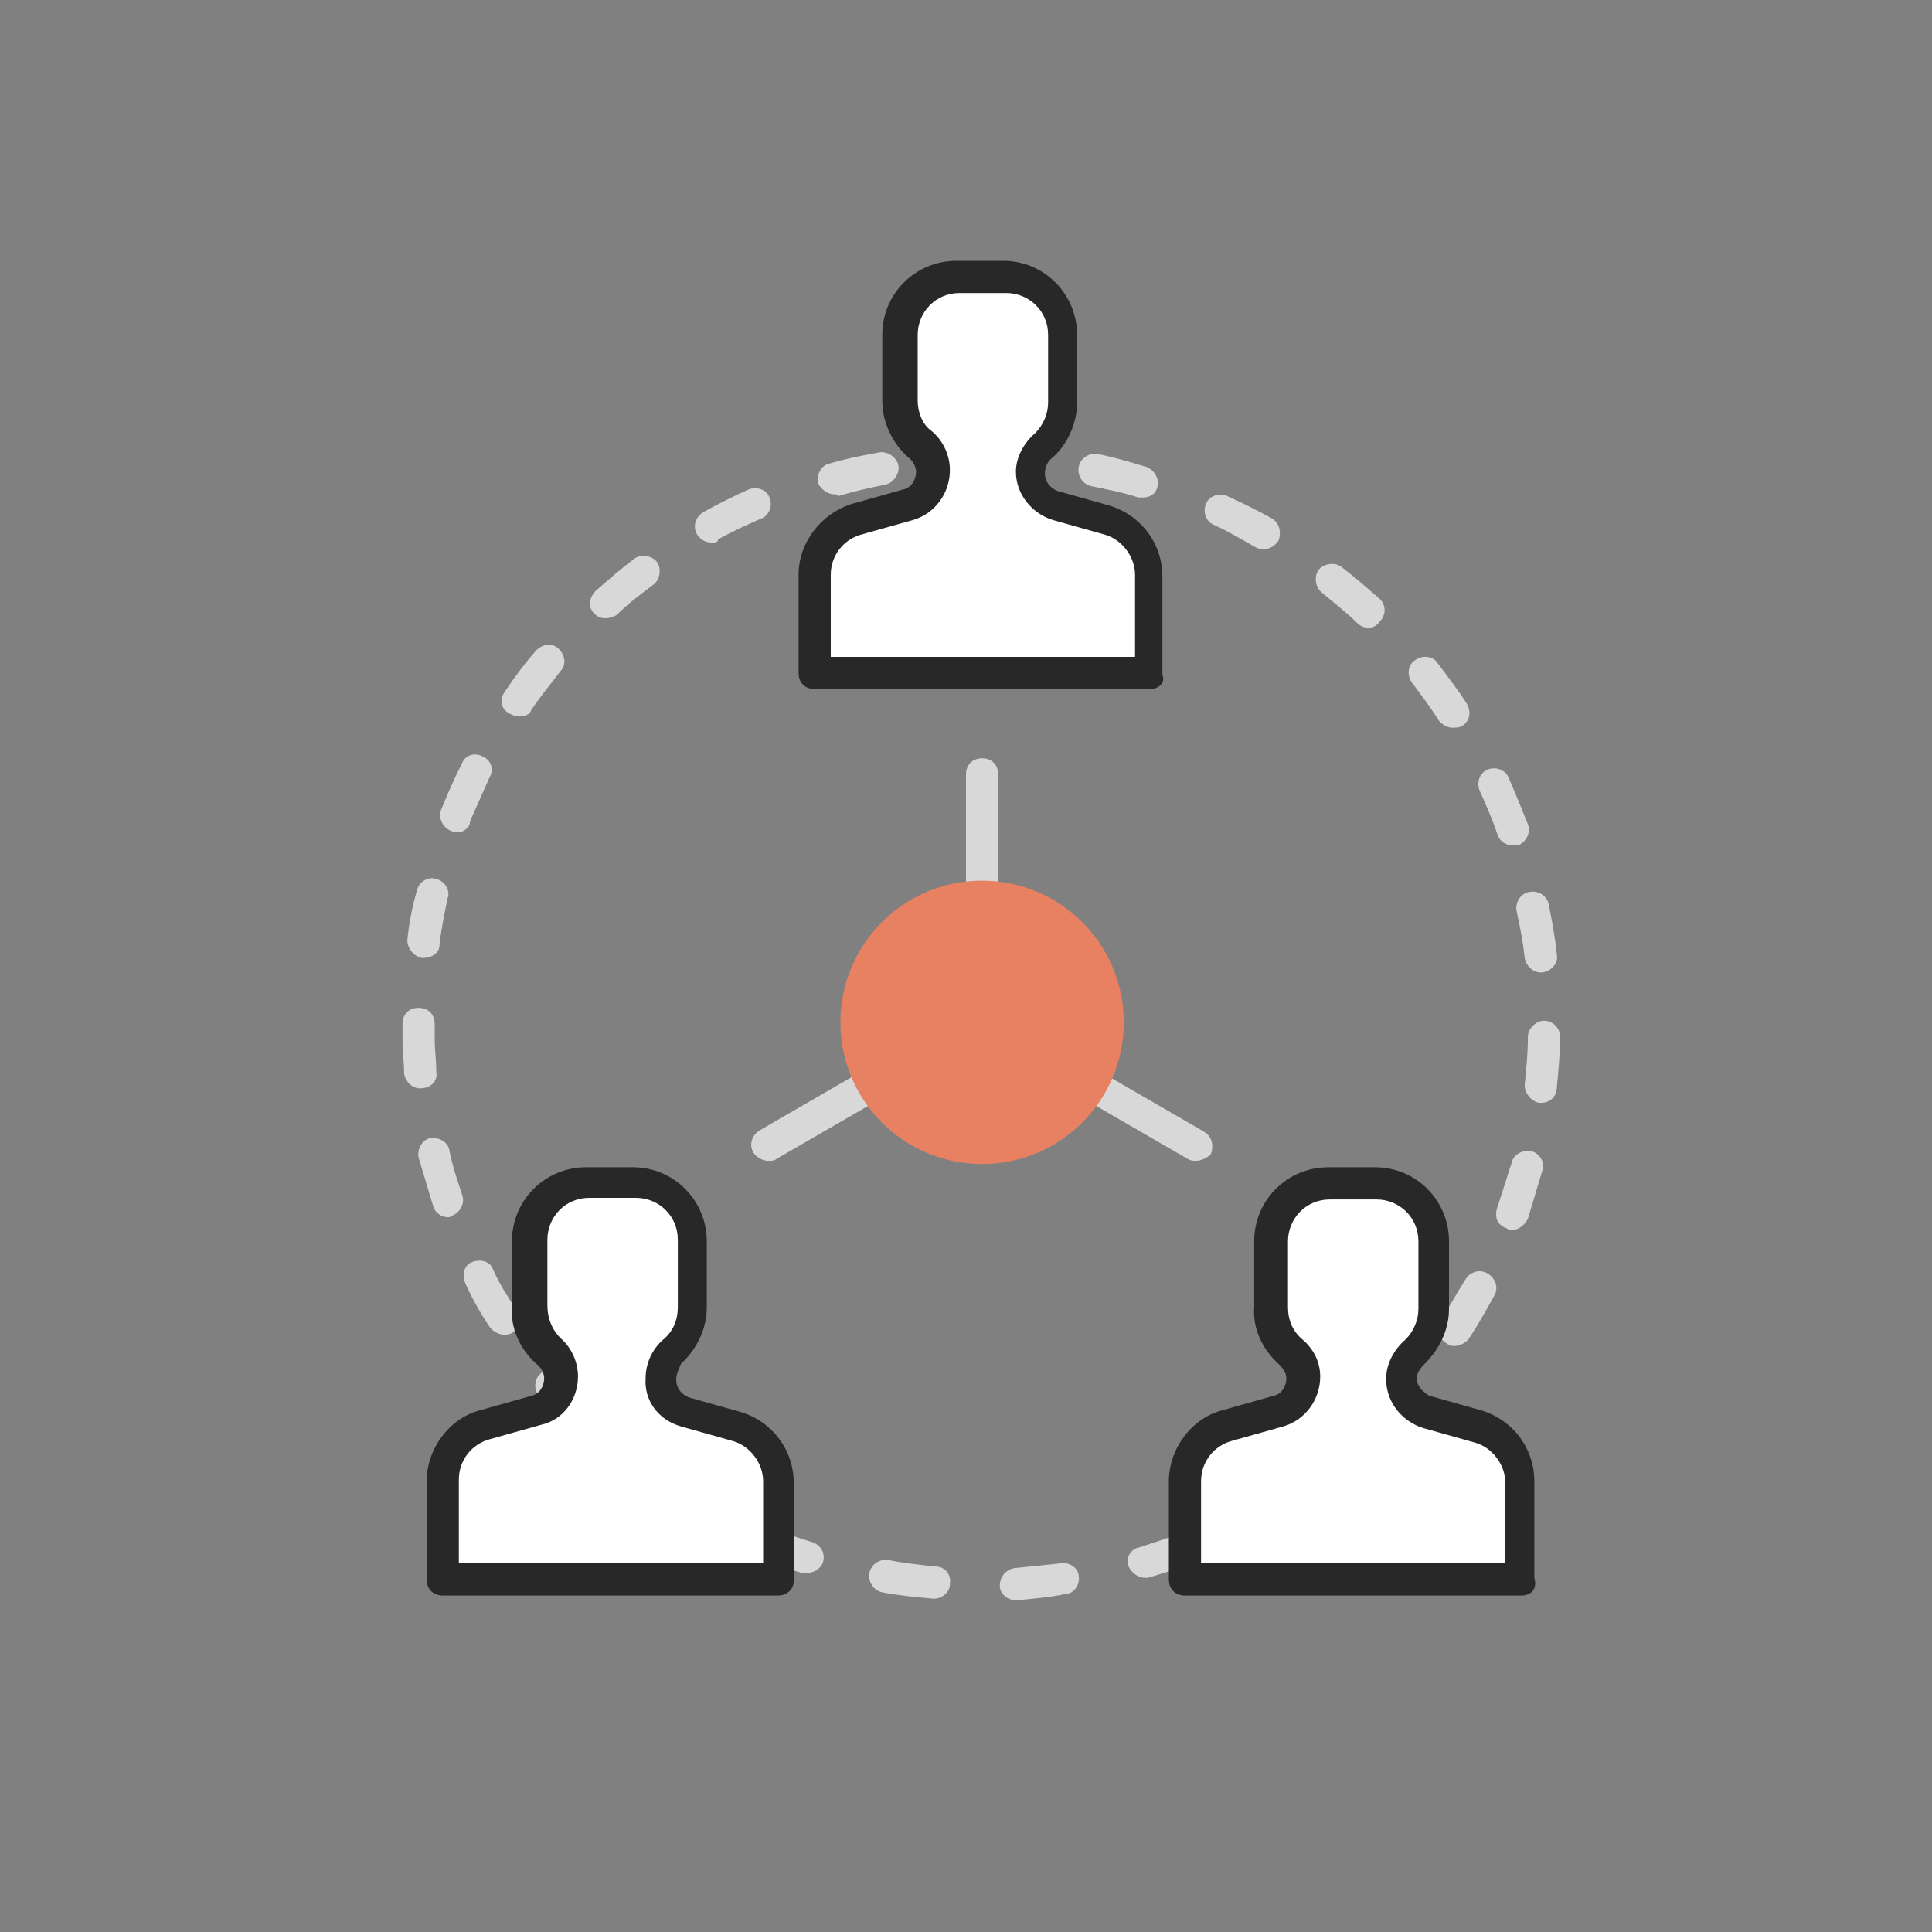 <?xml version="1.0" encoding="utf-8"?>
<!-- Generator: Adobe Illustrator 25.2.2, SVG Export Plug-In . SVG Version: 6.00 Build 0)  -->
<svg version="1.1" id="Layer_1" xmlns="http://www.w3.org/2000/svg" xmlns:xlink="http://www.w3.org/1999/xlink" x="0px" y="0px"
	 viewBox="0 0 120 120" style="enable-background:new 0 0 120 120;" xml:space="preserve">
<rect x="0" y="0" width="120" height="120" fill="#808080" stroke="none"/>
<style type="text/css">
	.st0{fill:#D8D8D8;}
	.st1{fill:#FFFFFF;}
	.st2{fill:#282828;}
	.st3{fill:#E88062;}
</style>
<g id="ICON">
	<path class="st0" d="M61,64.5c-0.6,0-1-0.4-1-1V48.1c0-0.6,0.4-1,1-1c0.6,0,1,0.4,1,1v15.3C62,64,61.5,64.5,61,64.5z"/>
	<path class="st0" d="M47.7,72.1c-0.3,0-0.7-0.2-0.9-0.5c-0.3-0.5-0.1-1.1,0.4-1.4l13.3-7.7c0.5-0.3,1.1-0.1,1.4,0.4
		c0.3,0.5,0.1,1.1-0.4,1.4L48.2,72C48.1,72.1,47.9,72.1,47.7,72.1z"/>
	<path class="st0" d="M74.3,72.1c-0.2,0-0.3,0-0.5-0.1l-13.3-7.7C60,64,59.8,63.4,60.1,63c0.3-0.5,0.9-0.6,1.4-0.4l13.3,7.7
		c0.5,0.3,0.6,0.9,0.4,1.4C75,71.9,74.6,72.1,74.3,72.1z"/>
	<path class="st0" d="M63.1,99.4c-0.5,0-1-0.4-1-0.9c0-0.6,0.4-1,0.9-1.1c1-0.1,2-0.2,2.9-0.3c0.5-0.1,1.1,0.3,1.1,0.8
		c0.1,0.5-0.3,1.1-0.8,1.1C65.3,99.2,64.2,99.3,63.1,99.4C63.1,99.4,63.1,99.4,63.1,99.4z M58,99.3C58,99.3,58,99.3,58,99.3
		c-1.1-0.1-2.2-0.2-3.2-0.4c-0.5-0.1-0.9-0.6-0.8-1.2c0.1-0.5,0.6-0.9,1.2-0.8c1,0.2,2,0.3,2.9,0.4c0.6,0,1,0.5,0.9,1.1
		C59,98.9,58.5,99.3,58,99.3z M71.1,98c-0.4,0-0.8-0.3-1-0.7c-0.2-0.5,0.1-1.1,0.7-1.2c0.9-0.3,1.9-0.6,2.8-1c0.5-0.2,1.1,0,1.3,0.6
		c0.2,0.5,0,1.1-0.6,1.3c-1,0.4-2,0.7-3,1C71.3,98,71.2,98,71.1,98z M50.1,97.7c-0.1,0-0.2,0-0.3,0c-1-0.3-2-0.7-2.9-1.1
		c-0.5-0.2-0.7-0.8-0.5-1.3c0.2-0.5,0.8-0.7,1.3-0.5c0.9,0.4,1.8,0.7,2.8,1c0.5,0.2,0.8,0.7,0.6,1.3C50.9,97.5,50.5,97.7,50.1,97.7z
		 M78.5,94.7c-0.3,0-0.7-0.2-0.9-0.5c-0.3-0.5-0.1-1.1,0.4-1.4c0.8-0.5,1.7-1,2.5-1.6c0.5-0.3,1.1-0.2,1.4,0.2
		c0.3,0.5,0.2,1.1-0.2,1.4c-0.9,0.6-1.7,1.2-2.6,1.7C78.9,94.7,78.7,94.7,78.5,94.7z M42.7,94.3c-0.2,0-0.4,0-0.5-0.1
		c-0.9-0.5-1.8-1.1-2.6-1.8c-0.4-0.3-0.5-1-0.2-1.4c0.3-0.4,1-0.5,1.4-0.2c0.8,0.6,1.6,1.1,2.5,1.7c0.5,0.3,0.6,0.9,0.3,1.4
		C43.4,94.1,43,94.3,42.7,94.3z M85,89.9c-0.3,0-0.5-0.1-0.7-0.3c-0.4-0.4-0.4-1,0-1.4c0.7-0.7,1.4-1.4,2.1-2.1
		c0.4-0.4,1-0.5,1.4-0.1s0.5,1,0.1,1.4c-0.7,0.8-1.4,1.5-2.2,2.3C85.5,89.8,85.3,89.9,85,89.9z M36.3,89.3c-0.3,0-0.5-0.1-0.7-0.3
		c-0.7-0.7-1.5-1.5-2.1-2.3c-0.4-0.4-0.3-1.1,0.1-1.4c0.4-0.4,1.1-0.3,1.4,0.1c0.6,0.8,1.3,1.5,2,2.2c0.4,0.4,0.4,1,0,1.4
		C36.8,89.2,36.6,89.3,36.3,89.3z M90.3,83.6c-0.2,0-0.4-0.1-0.5-0.2c-0.5-0.3-0.6-0.9-0.3-1.4c0.5-0.8,1-1.7,1.5-2.5
		c0.3-0.5,0.9-0.7,1.4-0.4c0.5,0.3,0.7,0.9,0.4,1.4c-0.5,0.9-1,1.8-1.6,2.7C90.9,83.5,90.6,83.6,90.3,83.6z M31.3,82.9
		c-0.3,0-0.7-0.2-0.9-0.5c-0.6-0.9-1.1-1.8-1.5-2.7c-0.2-0.5-0.1-1.1,0.4-1.3c0.5-0.2,1.1-0.1,1.3,0.4c0.4,0.9,0.9,1.7,1.5,2.6
		c0.3,0.5,0.1,1.1-0.3,1.4C31.6,82.9,31.4,82.9,31.3,82.9z M93.9,76.4c-0.1,0-0.2,0-0.3-0.1C93,76.1,92.8,75.6,93,75
		c0.3-0.9,0.6-1.9,0.9-2.8c0.1-0.5,0.7-0.8,1.2-0.7c0.5,0.1,0.9,0.7,0.7,1.2c-0.3,1-0.6,2-0.9,3C94.7,76.1,94.3,76.4,93.9,76.4z
		 M27.8,75.6c-0.4,0-0.8-0.3-0.9-0.7c-0.3-1-0.6-2-0.9-3c-0.1-0.5,0.2-1.1,0.7-1.2c0.5-0.1,1.1,0.2,1.2,0.7c0.2,1,0.5,1.9,0.8,2.8
		c0.2,0.5-0.1,1.1-0.6,1.3C28,75.6,27.9,75.6,27.8,75.6z M95.7,68.5c0,0-0.1,0-0.1,0c-0.5-0.1-0.9-0.6-0.9-1.1c0.1-1,0.2-2,0.2-3
		c0-0.5,0.5-1,1-1c0,0,0,0,0,0c0.6,0,1,0.5,1,1c0,1-0.1,2.1-0.2,3.1C96.7,68.1,96.3,68.5,95.7,68.5z M26.1,67.6
		c-0.5,0-0.9-0.4-1-0.9C25.1,66,25,65.3,25,64.5c0-0.3,0-0.6,0-0.9c0-0.6,0.4-1,1-1c0,0,0,0,0,0c0.6,0,1,0.4,1,1c0,0.3,0,0.6,0,0.9
		c0,0.7,0.1,1.4,0.1,2.1C27.2,67.1,26.8,67.6,26.1,67.6C26.2,67.6,26.2,67.6,26.1,67.6z M95.7,60.4c-0.5,0-0.9-0.4-1-0.9
		c-0.1-1-0.3-2-0.5-2.9c-0.1-0.5,0.2-1.1,0.8-1.2c0.5-0.1,1.1,0.2,1.2,0.8c0.2,1,0.4,2.1,0.5,3.1c0.1,0.5-0.3,1-0.9,1.1
		C95.8,60.4,95.8,60.4,95.7,60.4z M26.3,59.5c0,0-0.1,0-0.1,0c-0.5-0.1-0.9-0.6-0.9-1.1c0.1-1,0.3-2.1,0.6-3.1
		c0.1-0.5,0.7-0.9,1.2-0.7c0.5,0.1,0.9,0.7,0.7,1.2c-0.2,1-0.4,1.9-0.5,2.9C27.3,59.2,26.8,59.5,26.3,59.5z M93.9,52.5
		c-0.4,0-0.8-0.3-0.9-0.7c-0.3-0.9-0.7-1.8-1.1-2.7c-0.2-0.5,0-1.1,0.5-1.3c0.5-0.2,1.1,0,1.3,0.5c0.4,0.9,0.8,1.9,1.2,2.9
		c0.2,0.5-0.1,1.1-0.6,1.3C94.1,52.4,94,52.5,93.9,52.5z M28.4,51.7c-0.1,0-0.2,0-0.4-0.1c-0.5-0.2-0.8-0.8-0.6-1.3
		c0.4-1,0.8-1.9,1.3-2.9c0.2-0.5,0.8-0.7,1.3-0.4c0.5,0.2,0.7,0.8,0.4,1.3c-0.4,0.9-0.8,1.8-1.2,2.7C29.2,51.4,28.8,51.7,28.4,51.7z
		 M90.2,45.2c-0.3,0-0.6-0.2-0.8-0.4c-0.5-0.8-1.1-1.6-1.7-2.4c-0.3-0.4-0.3-1.1,0.2-1.4c0.4-0.3,1.1-0.3,1.4,0.2
		c0.6,0.8,1.3,1.7,1.8,2.5c0.3,0.5,0.2,1.1-0.3,1.4C90.6,45.2,90.4,45.2,90.2,45.2z M32.2,44.5c-0.2,0-0.4-0.1-0.6-0.2
		c-0.5-0.3-0.6-0.9-0.2-1.4c0.6-0.9,1.2-1.7,1.9-2.5c0.4-0.4,1-0.5,1.4-0.1c0.4,0.4,0.5,1,0.1,1.4c-0.6,0.8-1.2,1.5-1.8,2.4
		C32.9,44.4,32.6,44.5,32.2,44.5z M85,39c-0.2,0-0.5-0.1-0.7-0.3c-0.7-0.7-1.5-1.3-2.2-1.9c-0.4-0.3-0.5-1-0.2-1.4
		c0.3-0.4,1-0.5,1.4-0.2c0.8,0.6,1.6,1.3,2.4,2c0.4,0.4,0.4,1,0,1.4C85.5,38.9,85.2,39,85,39z M37.6,38.4c-0.3,0-0.5-0.1-0.7-0.3
		c-0.4-0.4-0.3-1,0.1-1.4c0.8-0.7,1.6-1.4,2.4-2c0.4-0.3,1.1-0.2,1.4,0.2c0.3,0.4,0.2,1.1-0.2,1.4c-0.8,0.6-1.6,1.2-2.3,1.9
		C38.1,38.3,37.9,38.4,37.6,38.4z M78.5,34.1c-0.2,0-0.3,0-0.5-0.1c-0.9-0.5-1.7-1-2.6-1.4c-0.5-0.2-0.7-0.8-0.5-1.3
		c0.2-0.5,0.8-0.7,1.3-0.5c0.9,0.4,1.9,0.9,2.8,1.4c0.5,0.3,0.6,0.9,0.4,1.4C79.1,34,78.8,34.1,78.5,34.1z M44.2,33.7
		c-0.4,0-0.7-0.2-0.9-0.5c-0.3-0.5-0.1-1.1,0.4-1.4c0.9-0.5,1.9-1,2.8-1.4c0.5-0.2,1.1,0,1.3,0.5c0.2,0.5,0,1.1-0.5,1.3
		c-0.9,0.4-1.8,0.8-2.7,1.3C44.6,33.7,44.4,33.7,44.2,33.7z M71,30.9c-0.1,0-0.2,0-0.3,0c-0.9-0.3-1.9-0.5-2.9-0.7
		c-0.5-0.1-0.9-0.6-0.8-1.2c0.1-0.5,0.6-0.9,1.2-0.8c1,0.2,2,0.5,3,0.8c0.5,0.2,0.8,0.7,0.7,1.2C71.8,30.7,71.4,30.9,71,30.9z
		 M51.8,30.7c-0.4,0-0.8-0.3-1-0.7c-0.1-0.5,0.2-1.1,0.7-1.2c1-0.3,2-0.5,3.1-0.7c0.5-0.1,1.1,0.3,1.2,0.8c0.1,0.5-0.3,1.1-0.8,1.2
		c-1,0.2-1.9,0.4-2.9,0.7C52,30.7,51.9,30.7,51.8,30.7z M63,29.5C63,29.5,63,29.5,63,29.5c-1-0.1-2-0.1-3,0l-0.1,0c-0.5,0-1-0.4-1-1
		c0-0.6,0.4-1,1-1l0.1,0c1.1,0,2.1,0,3.1,0c0.6,0,1,0.5,0.9,1.1C64,29.1,63.5,29.5,63,29.5z"/>
	<g>
		<path class="st1" d="M64.1,29.3L64.1,29.3c0-0.6,0.3-1.3,0.8-1.7c0.8-0.7,1.2-1.7,1.2-2.7v-4.2c0-2-1.6-3.6-3.6-3.6h-2.9
			c-2,0-3.6,1.6-3.6,3.6v4.1c0,1,0.4,2,1.2,2.7c0.5,0.4,0.8,1,0.8,1.7l0,0c0,1-0.6,1.8-1.6,2.1l-3.2,0.9c-1.5,0.4-2.6,1.8-2.6,3.4
			v6.1h20.8v-6.1c0-1.6-1.1-3-2.6-3.4l-3.2-0.9C64.7,31.1,64.1,30.3,64.1,29.3z"/>
		<path class="st2" d="M71.4,42.8H50.6c-0.6,0-1-0.4-1-1v-6.1c0-2,1.4-3.8,3.3-4.4l3.2-0.9c0.5-0.1,0.8-0.6,0.8-1.1
			c0-0.3-0.2-0.7-0.5-0.9c-1-0.9-1.6-2.2-1.6-3.5v-4.1c0-2.6,2.1-4.6,4.6-4.6h2.9c2.6,0,4.6,2.1,4.6,4.6V25c0,1.3-0.6,2.6-1.5,3.4
			c-0.3,0.2-0.5,0.6-0.5,1c0,0.5,0.3,0.9,0.8,1.1l3.2,0.9c2,0.6,3.3,2.4,3.3,4.4v6.1C72.4,42.4,72,42.8,71.4,42.8z M51.6,40.8h18.9
			v-5.1c0-1.1-0.8-2.2-1.9-2.5l-3.2-0.9c-1.3-0.4-2.3-1.6-2.3-3c0,0,0,0,0,0c0-0.9,0.5-1.8,1.2-2.4c0.5-0.5,0.8-1.2,0.8-1.9v-4.2
			c0-1.5-1.2-2.6-2.6-2.6h-2.9c-1.5,0-2.6,1.2-2.6,2.6v4.1c0,0.7,0.3,1.5,0.9,1.9c0.7,0.6,1.1,1.5,1.1,2.4c0,1.4-0.9,2.7-2.3,3.1
			l-3.2,0.9c-1.1,0.3-1.9,1.3-1.9,2.5V40.8z"/>
	</g>
	<g>
		<path class="st1" d="M41,85.7L41,85.7c0-0.6,0.3-1.2,0.8-1.7c0.8-0.7,1.2-1.7,1.2-2.7v-4.1c0-2-1.6-3.6-3.6-3.6h-2.9
			c-2,0-3.6,1.6-3.6,3.6v4.1c0,1,0.4,2,1.2,2.7c0.5,0.4,0.8,1,0.8,1.7l0,0c0,1-0.6,1.8-1.5,2.1l-3.2,0.9c-1.5,0.4-2.6,1.8-2.6,3.4
			v6.1h20.9v-6.1c0-1.6-1.1-3-2.6-3.4l-3.2-0.9C41.6,87.5,41,86.6,41,85.7z"/>
		<path class="st2" d="M48.3,99.1H27.5c-0.6,0-1-0.4-1-1v-6.1c0-2,1.4-3.9,3.3-4.4l3.2-0.9c0.5-0.1,0.8-0.6,0.8-1.1
			c0-0.3-0.2-0.7-0.5-0.9c-1-0.9-1.6-2.2-1.5-3.5v-4.1c0-2.6,2.1-4.6,4.6-4.6h2.9c2.6,0,4.6,2.1,4.6,4.6v4.1c0,1.3-0.6,2.6-1.6,3.5
			C42.2,85,42,85.3,42,85.7c0,0.5,0.3,0.9,0.8,1.1l3.2,0.9c2,0.6,3.3,2.4,3.3,4.4v6.1C49.3,98.7,48.9,99.1,48.3,99.1z M28.5,97.1
			h18.9v-5.1c0-1.1-0.8-2.2-1.9-2.5l-3.2-0.9c-1.4-0.4-2.3-1.6-2.2-3c0,0,0,0,0,0c0-0.9,0.4-1.8,1.1-2.4c0.6-0.5,0.9-1.2,0.9-2v-4.2
			c0-1.5-1.2-2.6-2.6-2.6h-2.9c-1.5,0-2.6,1.2-2.6,2.6v4.1c0,0.8,0.3,1.5,0.8,2c0.7,0.6,1.1,1.5,1.1,2.4c0,1.4-0.9,2.7-2.3,3
			l-3.2,0.9c-1.1,0.3-1.9,1.3-1.9,2.5V97.1z"/>
	</g>
	<g>
		<path class="st1" d="M87.2,85.7L87.2,85.7c0-0.7,0.3-1.3,0.8-1.7c0.8-0.7,1.2-1.7,1.2-2.7v-4.2c0-2-1.6-3.6-3.6-3.6h-2.9
			c-2,0-3.6,1.6-3.6,3.6v4.1c0,1,0.4,2,1.2,2.7c0.5,0.4,0.8,1,0.8,1.6l0,0c0,1-0.6,1.8-1.6,2.1l-3.2,0.9c-1.5,0.4-2.6,1.8-2.6,3.4
			v6.1h20.9v-6c0-1.6-1.1-3-2.6-3.4l-3.2-0.9C87.8,87.5,87.2,86.6,87.2,85.7z"/>
		<path class="st2" d="M94.5,99.1H73.6c-0.6,0-1-0.4-1-1V92c0-2,1.4-3.9,3.3-4.4l3.2-0.9c0.5-0.1,0.8-0.6,0.8-1.1
			c0-0.3-0.2-0.6-0.5-0.9c-1-0.9-1.6-2.2-1.5-3.5v-4.1c0-2.6,2.1-4.6,4.6-4.6h2.9c2.6,0,4.6,2.1,4.6,4.6v4.2c0,1.3-0.6,2.5-1.5,3.4
			c-0.3,0.3-0.5,0.6-0.5,0.9c0,0.5,0.4,0.9,0.8,1.1l3.2,0.9c2,0.6,3.3,2.4,3.3,4.4v6C95.5,98.7,95.1,99.1,94.5,99.1z M74.6,97.1
			h18.9v-5c0-1.1-0.8-2.2-1.9-2.5l-3.2-0.9c-1.3-0.4-2.3-1.6-2.3-3c0,0,0,0,0-0.1c0-0.9,0.5-1.8,1.2-2.4c0.5-0.5,0.8-1.2,0.8-1.9
			v-4.2c0-1.5-1.2-2.6-2.6-2.6h-2.9c-1.5,0-2.6,1.2-2.6,2.6v4.1c0,0.8,0.3,1.5,0.9,2c0.7,0.6,1.1,1.4,1.1,2.3c0,1.4-0.9,2.7-2.3,3.1
			l-3.2,0.9c-1.1,0.3-1.9,1.3-1.9,2.5V97.1z"/>
	</g>
	<circle class="st3" cx="61" cy="63.5" r="8.8"/>
</g>
</svg>
